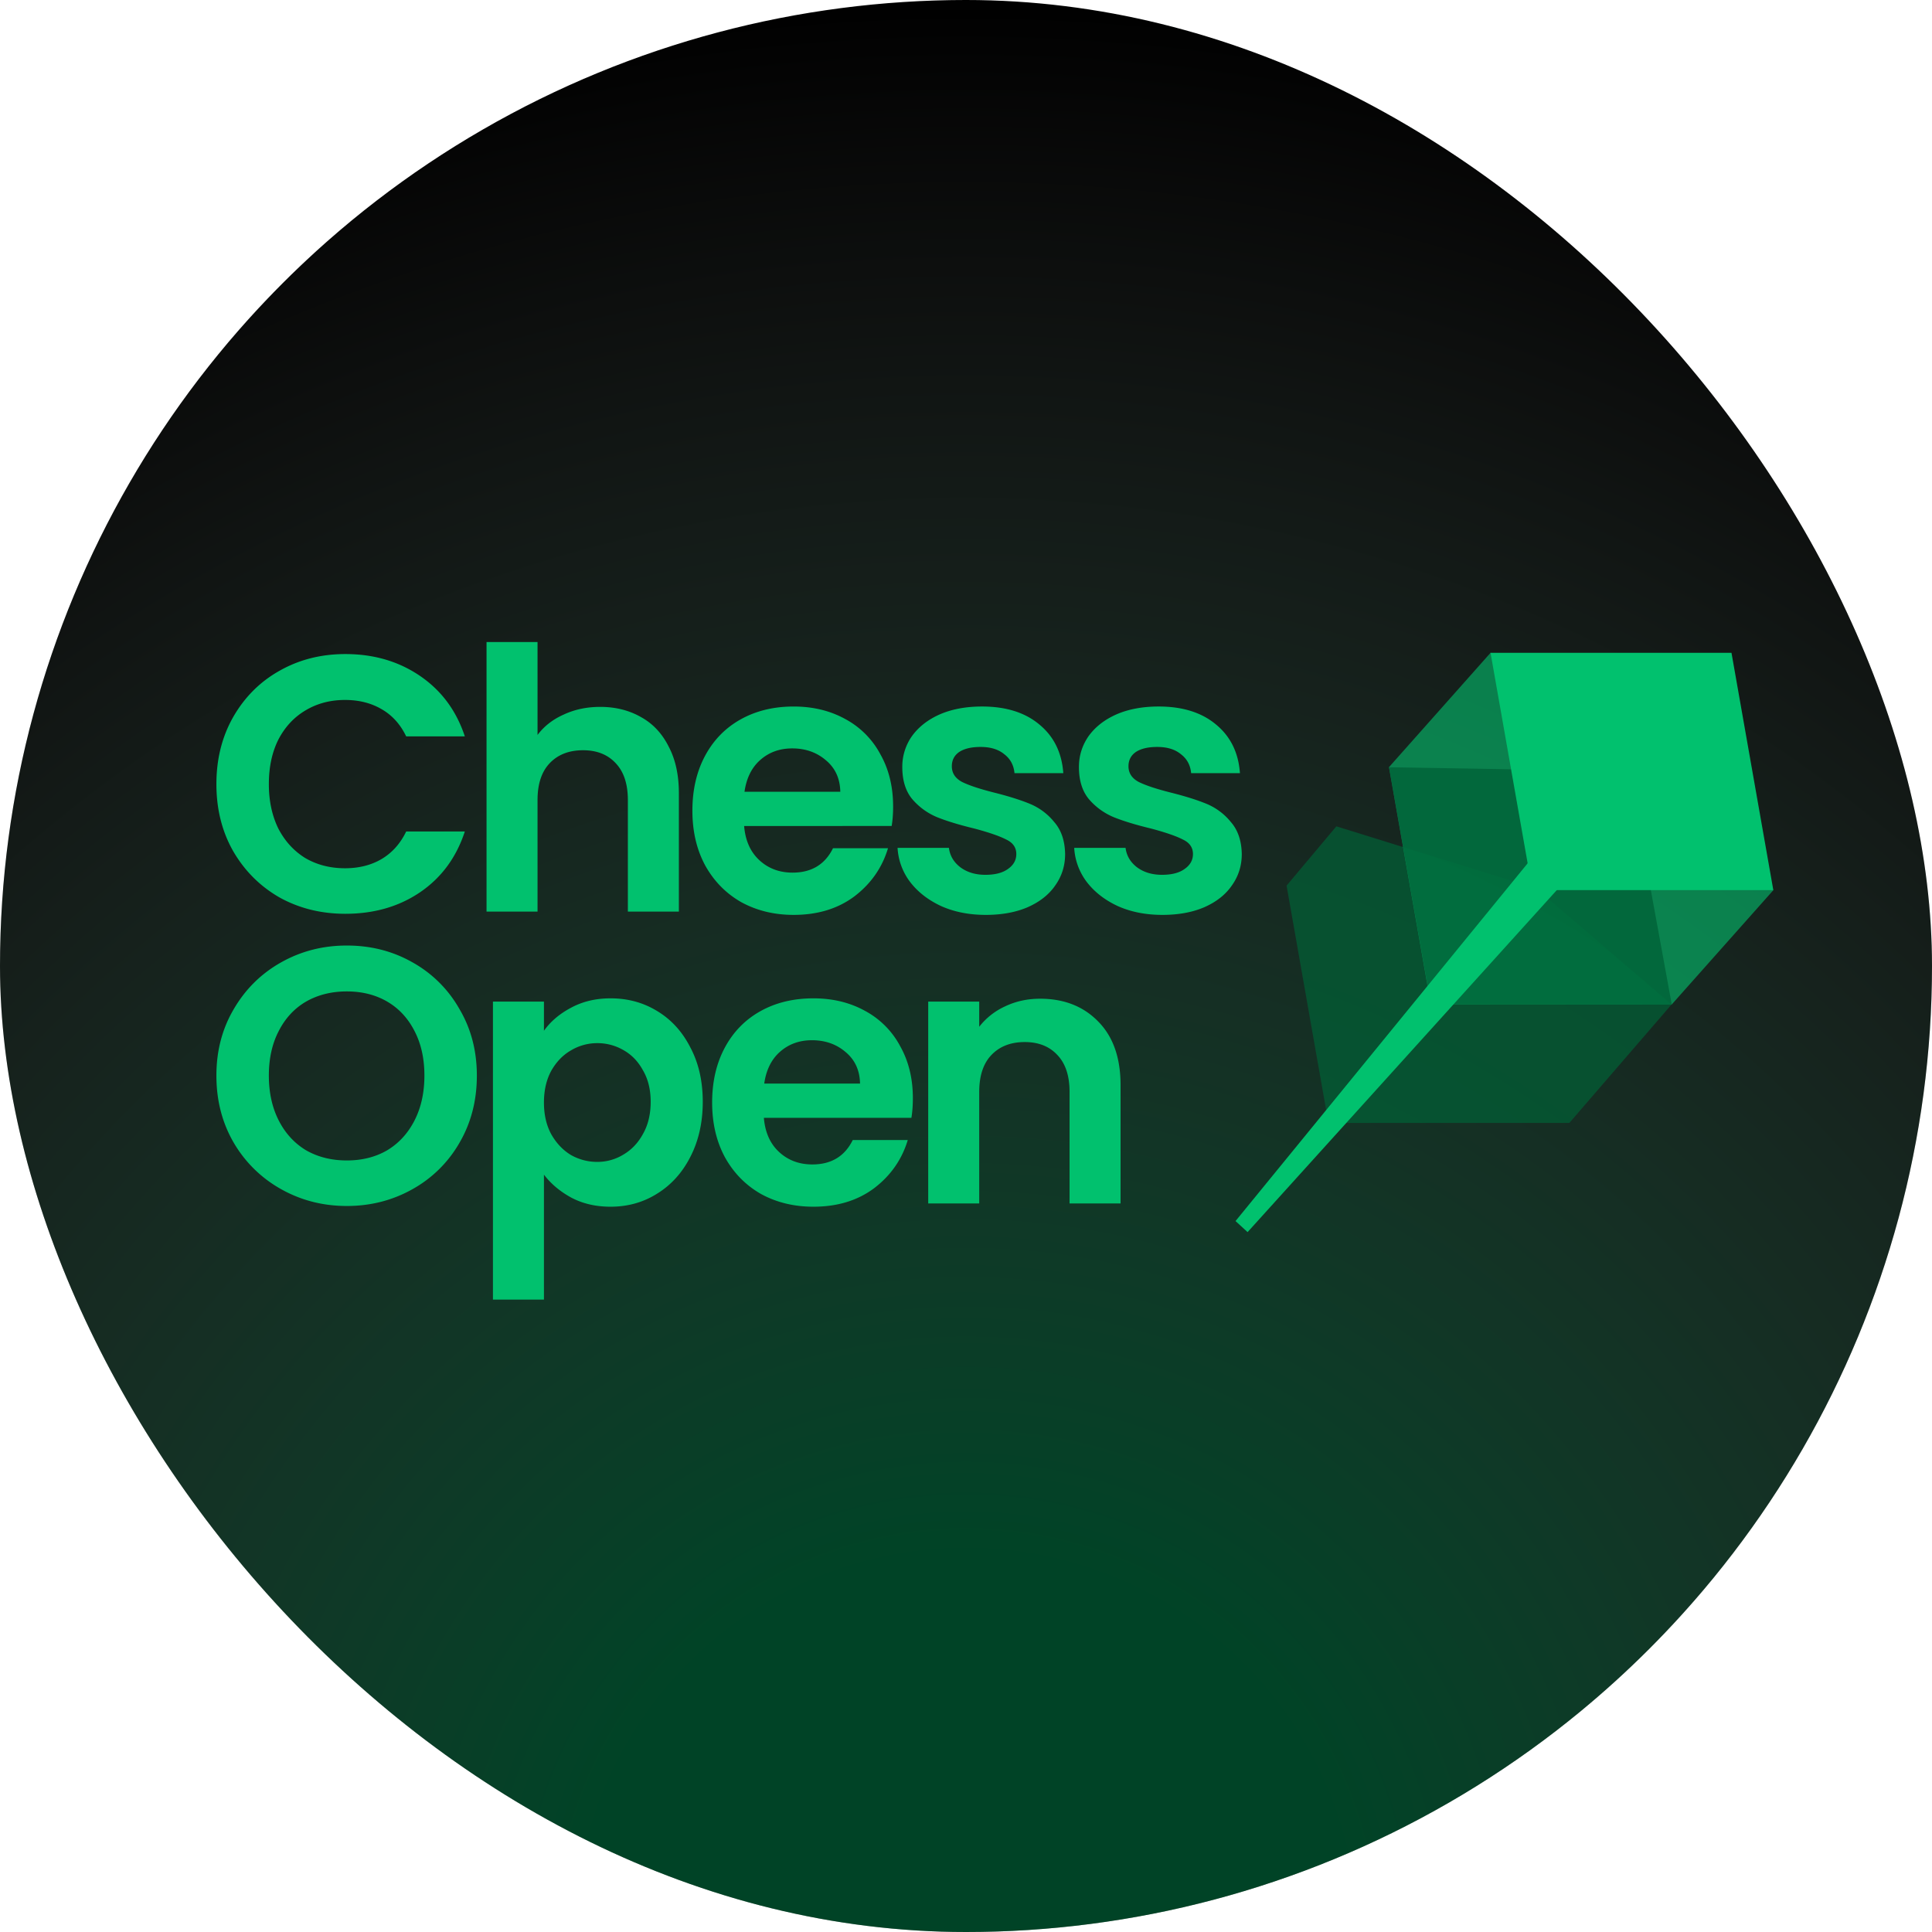 <svg xmlns="http://www.w3.org/2000/svg" width="200" height="200" fill="none"><g clip-path="url(#a)"><circle cx="100" cy="100" r="100" fill="#000"/><circle cx="100" cy="100" r="100" fill="url(#b)" fill-opacity=".6"/><path fill="#01C16E" d="M107.666 103.387c2.489 0 4.5.792 6.034 2.375 1.533 1.559 2.3 3.746 2.3 6.562v12.256h-5.279v-11.54c0-1.659-.415-2.928-1.245-3.808-.829-.905-1.961-1.358-3.394-1.358-1.458 0-2.614.453-3.469 1.358-.829.88-1.244 2.149-1.244 3.808v11.54h-5.28v-20.892h5.28v2.602a7.148 7.148 0 0 1 2.677-2.111c1.106-.528 2.313-.792 3.62-.792ZM94.499 113.68c0 .754-.05 1.433-.151 2.036H79.075c.126 1.509.654 2.69 1.584 3.545s2.074 1.282 3.432 1.282c1.96 0 3.356-.842 4.185-2.526h5.695c-.604 2.011-1.76 3.67-3.47 4.977-1.71 1.283-3.808 1.924-6.297 1.924-2.011 0-3.822-.44-5.43-1.32-1.584-.905-2.829-2.175-3.734-3.809-.88-1.634-1.32-3.52-1.32-5.656 0-2.162.44-4.06 1.32-5.695.88-1.634 2.112-2.891 3.696-3.771 1.584-.879 3.406-1.319 5.468-1.319 1.986 0 3.758.427 5.317 1.282a8.845 8.845 0 0 1 3.658 3.658c.88 1.558 1.32 3.356 1.32 5.392Zm-5.468-1.508c-.026-1.358-.516-2.439-1.471-3.243-.955-.83-2.124-1.245-3.507-1.245-1.307 0-2.413.403-3.319 1.207-.88.779-1.42 1.873-1.621 3.281h9.918Zm-32.722-5.468c.678-.955 1.609-1.747 2.79-2.376 1.207-.654 2.577-.98 4.11-.98 1.785 0 3.394.44 4.827 1.319 1.459.88 2.602 2.137 3.432 3.771.855 1.609 1.282 3.482 1.282 5.619 0 2.137-.427 4.035-1.282 5.694-.83 1.634-1.974 2.904-3.432 3.809-1.433.905-3.042 1.358-4.827 1.358-1.533 0-2.89-.315-4.072-.943-1.157-.629-2.1-1.421-2.828-2.376v12.935h-5.28v-30.847h5.28v3.017Zm11.049 7.353c0-1.257-.264-2.338-.792-3.243-.503-.93-1.182-1.634-2.037-2.112a5.353 5.353 0 0 0-2.715-.716 5.27 5.27 0 0 0-2.715.754c-.83.478-1.508 1.182-2.036 2.112-.503.93-.754 2.024-.754 3.281 0 1.257.251 2.35.754 3.28.528.931 1.207 1.647 2.036 2.15a5.49 5.49 0 0 0 2.715.716 5.14 5.14 0 0 0 2.715-.754c.855-.503 1.534-1.219 2.037-2.149.528-.931.792-2.037.792-3.319Zm-31.456 10.786c-2.464 0-4.727-.578-6.788-1.734a12.994 12.994 0 0 1-4.902-4.79c-1.207-2.061-1.81-4.386-1.81-6.976 0-2.564.603-4.864 1.81-6.901 1.206-2.061 2.84-3.67 4.902-4.826 2.061-1.157 4.324-1.735 6.788-1.735 2.489 0 4.751.578 6.787 1.734a12.64 12.64 0 0 1 4.865 4.827c1.207 2.037 1.81 4.337 1.81 6.901 0 2.59-.603 4.915-1.81 6.976a12.717 12.717 0 0 1-4.865 4.79c-2.061 1.156-4.324 1.734-6.787 1.734Zm0-4.713c1.584 0 2.979-.352 4.185-1.056 1.207-.729 2.15-1.76 2.829-3.093.678-1.332 1.018-2.878 1.018-4.638 0-1.76-.34-3.293-1.018-4.6-.68-1.333-1.622-2.351-2.829-3.055-1.206-.704-2.602-1.056-4.185-1.056-1.584 0-2.992.352-4.224 1.056-1.207.704-2.15 1.722-2.828 3.055-.679 1.307-1.018 2.84-1.018 4.6 0 1.76.34 3.306 1.018 4.638.679 1.333 1.621 2.364 2.828 3.093 1.232.704 2.64 1.056 4.224 1.056Zm84.425-25.421c-1.71 0-3.243-.302-4.601-.905-1.357-.629-2.438-1.471-3.243-2.527a6.436 6.436 0 0 1-1.282-3.507h5.317c.101.805.49 1.47 1.169 1.999.704.528 1.571.791 2.602.791 1.006 0 1.785-.2 2.338-.603.578-.402.868-.917.868-1.546 0-.679-.352-1.181-1.056-1.508-.679-.352-1.773-.73-3.281-1.132-1.559-.377-2.841-.766-3.846-1.169a6.834 6.834 0 0 1-2.565-1.847c-.704-.83-1.056-1.949-1.056-3.356 0-1.157.327-2.213.981-3.168.679-.955 1.634-1.71 2.866-2.263 1.257-.553 2.727-.83 4.412-.83 2.489 0 4.475.63 5.958 1.886 1.483 1.232 2.3 2.904 2.451 5.016h-5.053c-.075-.83-.427-1.484-1.056-1.961-.603-.503-1.42-.755-2.451-.755-.955 0-1.697.176-2.225.528-.503.352-.754.843-.754 1.471 0 .704.352 1.245 1.056 1.622.704.352 1.797.716 3.281 1.093 1.508.377 2.752.767 3.733 1.17a6.375 6.375 0 0 1 2.526 1.885c.729.83 1.106 1.935 1.132 3.318 0 1.207-.34 2.288-1.019 3.243-.653.955-1.608 1.71-2.865 2.263-1.232.528-2.678.792-4.337.792Zm-18.286 0c-1.71 0-3.243-.302-4.601-.905-1.358-.629-2.439-1.471-3.243-2.527a6.43 6.43 0 0 1-1.282-3.507h5.317c.1.805.49 1.47 1.169 1.999.704.528 1.571.791 2.602.791 1.005 0 1.785-.2 2.338-.603.578-.402.867-.917.867-1.546 0-.679-.352-1.181-1.056-1.508-.679-.352-1.772-.73-3.28-1.132-1.56-.377-2.841-.766-3.847-1.169a6.836 6.836 0 0 1-2.564-1.847c-.704-.83-1.056-1.949-1.056-3.356a5.49 5.49 0 0 1 .98-3.168c.68-.955 1.635-1.71 2.866-2.263 1.257-.553 2.728-.83 4.412-.83 2.489 0 4.475.63 5.959 1.886 1.483 1.232 2.3 2.904 2.451 5.016h-5.053c-.076-.83-.428-1.484-1.056-1.961-.604-.503-1.421-.755-2.451-.755-.956 0-1.697.176-2.225.528-.503.352-.754.843-.754 1.471 0 .704.351 1.245 1.055 1.622.704.352 1.798.716 3.281 1.093 1.509.377 2.753.767 3.733 1.17a6.371 6.371 0 0 1 2.527 1.885c.729.83 1.106 1.935 1.131 3.318 0 1.207-.339 2.288-1.018 3.243-.654.955-1.609 1.71-2.866 2.263-1.232.528-2.677.792-4.336.792Zm-9.586-11.238c0 .754-.05 1.433-.15 2.036H77.031c.126 1.509.654 2.69 1.584 3.545s2.074 1.282 3.431 1.282c1.961 0 3.357-.842 4.186-2.526h5.694c-.603 2.01-1.76 3.67-3.469 4.977-1.71 1.282-3.809 1.924-6.297 1.924-2.012 0-3.822-.44-5.43-1.32-1.584-.905-2.829-2.175-3.734-3.809-.88-1.634-1.32-3.52-1.32-5.656 0-2.162.44-4.06 1.32-5.695.88-1.634 2.112-2.89 3.696-3.77 1.583-.88 3.406-1.32 5.468-1.32 1.986 0 3.758.427 5.317 1.282a8.845 8.845 0 0 1 3.657 3.658c.88 1.558 1.32 3.356 1.32 5.392Zm-5.468-1.508c-.025-1.358-.515-2.439-1.47-3.243-.956-.83-2.125-1.245-3.507-1.245-1.308 0-2.414.403-3.319 1.207-.88.78-1.42 1.873-1.621 3.28h9.917Zm-24.855-8.786c1.583 0 2.991.352 4.223 1.056 1.232.679 2.187 1.697 2.866 3.054.704 1.333 1.056 2.942 1.056 4.827V94.37h-5.28V82.83c0-1.658-.414-2.928-1.244-3.808-.83-.905-1.96-1.357-3.394-1.357-1.458 0-2.614.452-3.469 1.357-.83.88-1.244 2.15-1.244 3.809V94.37h-5.28V66.465h5.28v9.616c.678-.905 1.583-1.61 2.715-2.112 1.13-.528 2.388-.792 3.77-.792Zm-39.73 7.994c0-2.59.578-4.902 1.734-6.938 1.182-2.062 2.778-3.658 4.79-4.79 2.036-1.156 4.31-1.734 6.825-1.734 2.941 0 5.518.754 7.73 2.263 2.213 1.508 3.759 3.595 4.639 6.26h-6.072c-.603-1.258-1.458-2.2-2.564-2.829-1.08-.628-2.338-.943-3.77-.943-1.534 0-2.904.365-4.111 1.094-1.182.704-2.112 1.71-2.79 3.017-.654 1.307-.981 2.84-.981 4.6 0 1.735.327 3.268.98 4.6.679 1.308 1.61 2.326 2.79 3.055 1.207.704 2.578 1.056 4.111 1.056 1.433 0 2.69-.314 3.771-.943 1.106-.653 1.961-1.608 2.564-2.865h6.072c-.88 2.69-2.426 4.789-4.639 6.297-2.187 1.483-4.764 2.225-7.73 2.225-2.514 0-4.79-.566-6.826-1.697-2.01-1.156-3.607-2.753-4.789-4.79-1.156-2.035-1.734-4.348-1.734-6.938Z"/><path fill="#006237" fill-opacity=".7" d="m133.185 91.68 5.153-6.14 20.659 6.424 14.047 12.015-10.585 12.265h-24.943l-4.331-24.564Z"/><path fill="#00E381" fill-opacity=".5" d="m143.786 79.416 10.526-11.85 14.417 11.85 14.852 12.728-10.521 11.836h-24.943l-4.331-24.564Z"/><path fill="#006237" d="m143.792 79.426 24.85.417 4.42 24.146-24.933-.017-4.337-24.546Z" opacity=".8"/><path fill="#01C16E" d="M154.3 67.58h24.943l4.331 24.564h-24.943z"/><path fill="#01C16E" d="m127.902 126.404 47.183-57.785 4.054 3.638-49.99 55.29-1.247-1.143Z"/></g><defs><radialGradient id="b" cx="0" cy="0" r="1" gradientTransform="matrix(0 -200 200 0 100 200)" gradientUnits="userSpaceOnUse"><stop offset=".2" stop-color="#01C16E" stop-opacity=".58"/><stop offset="1" stop-color="#fff" stop-opacity="0"/></radialGradient><clipPath id="a"><rect width="200" height="200" fill="#fff" rx="100"/></clipPath></defs></svg>